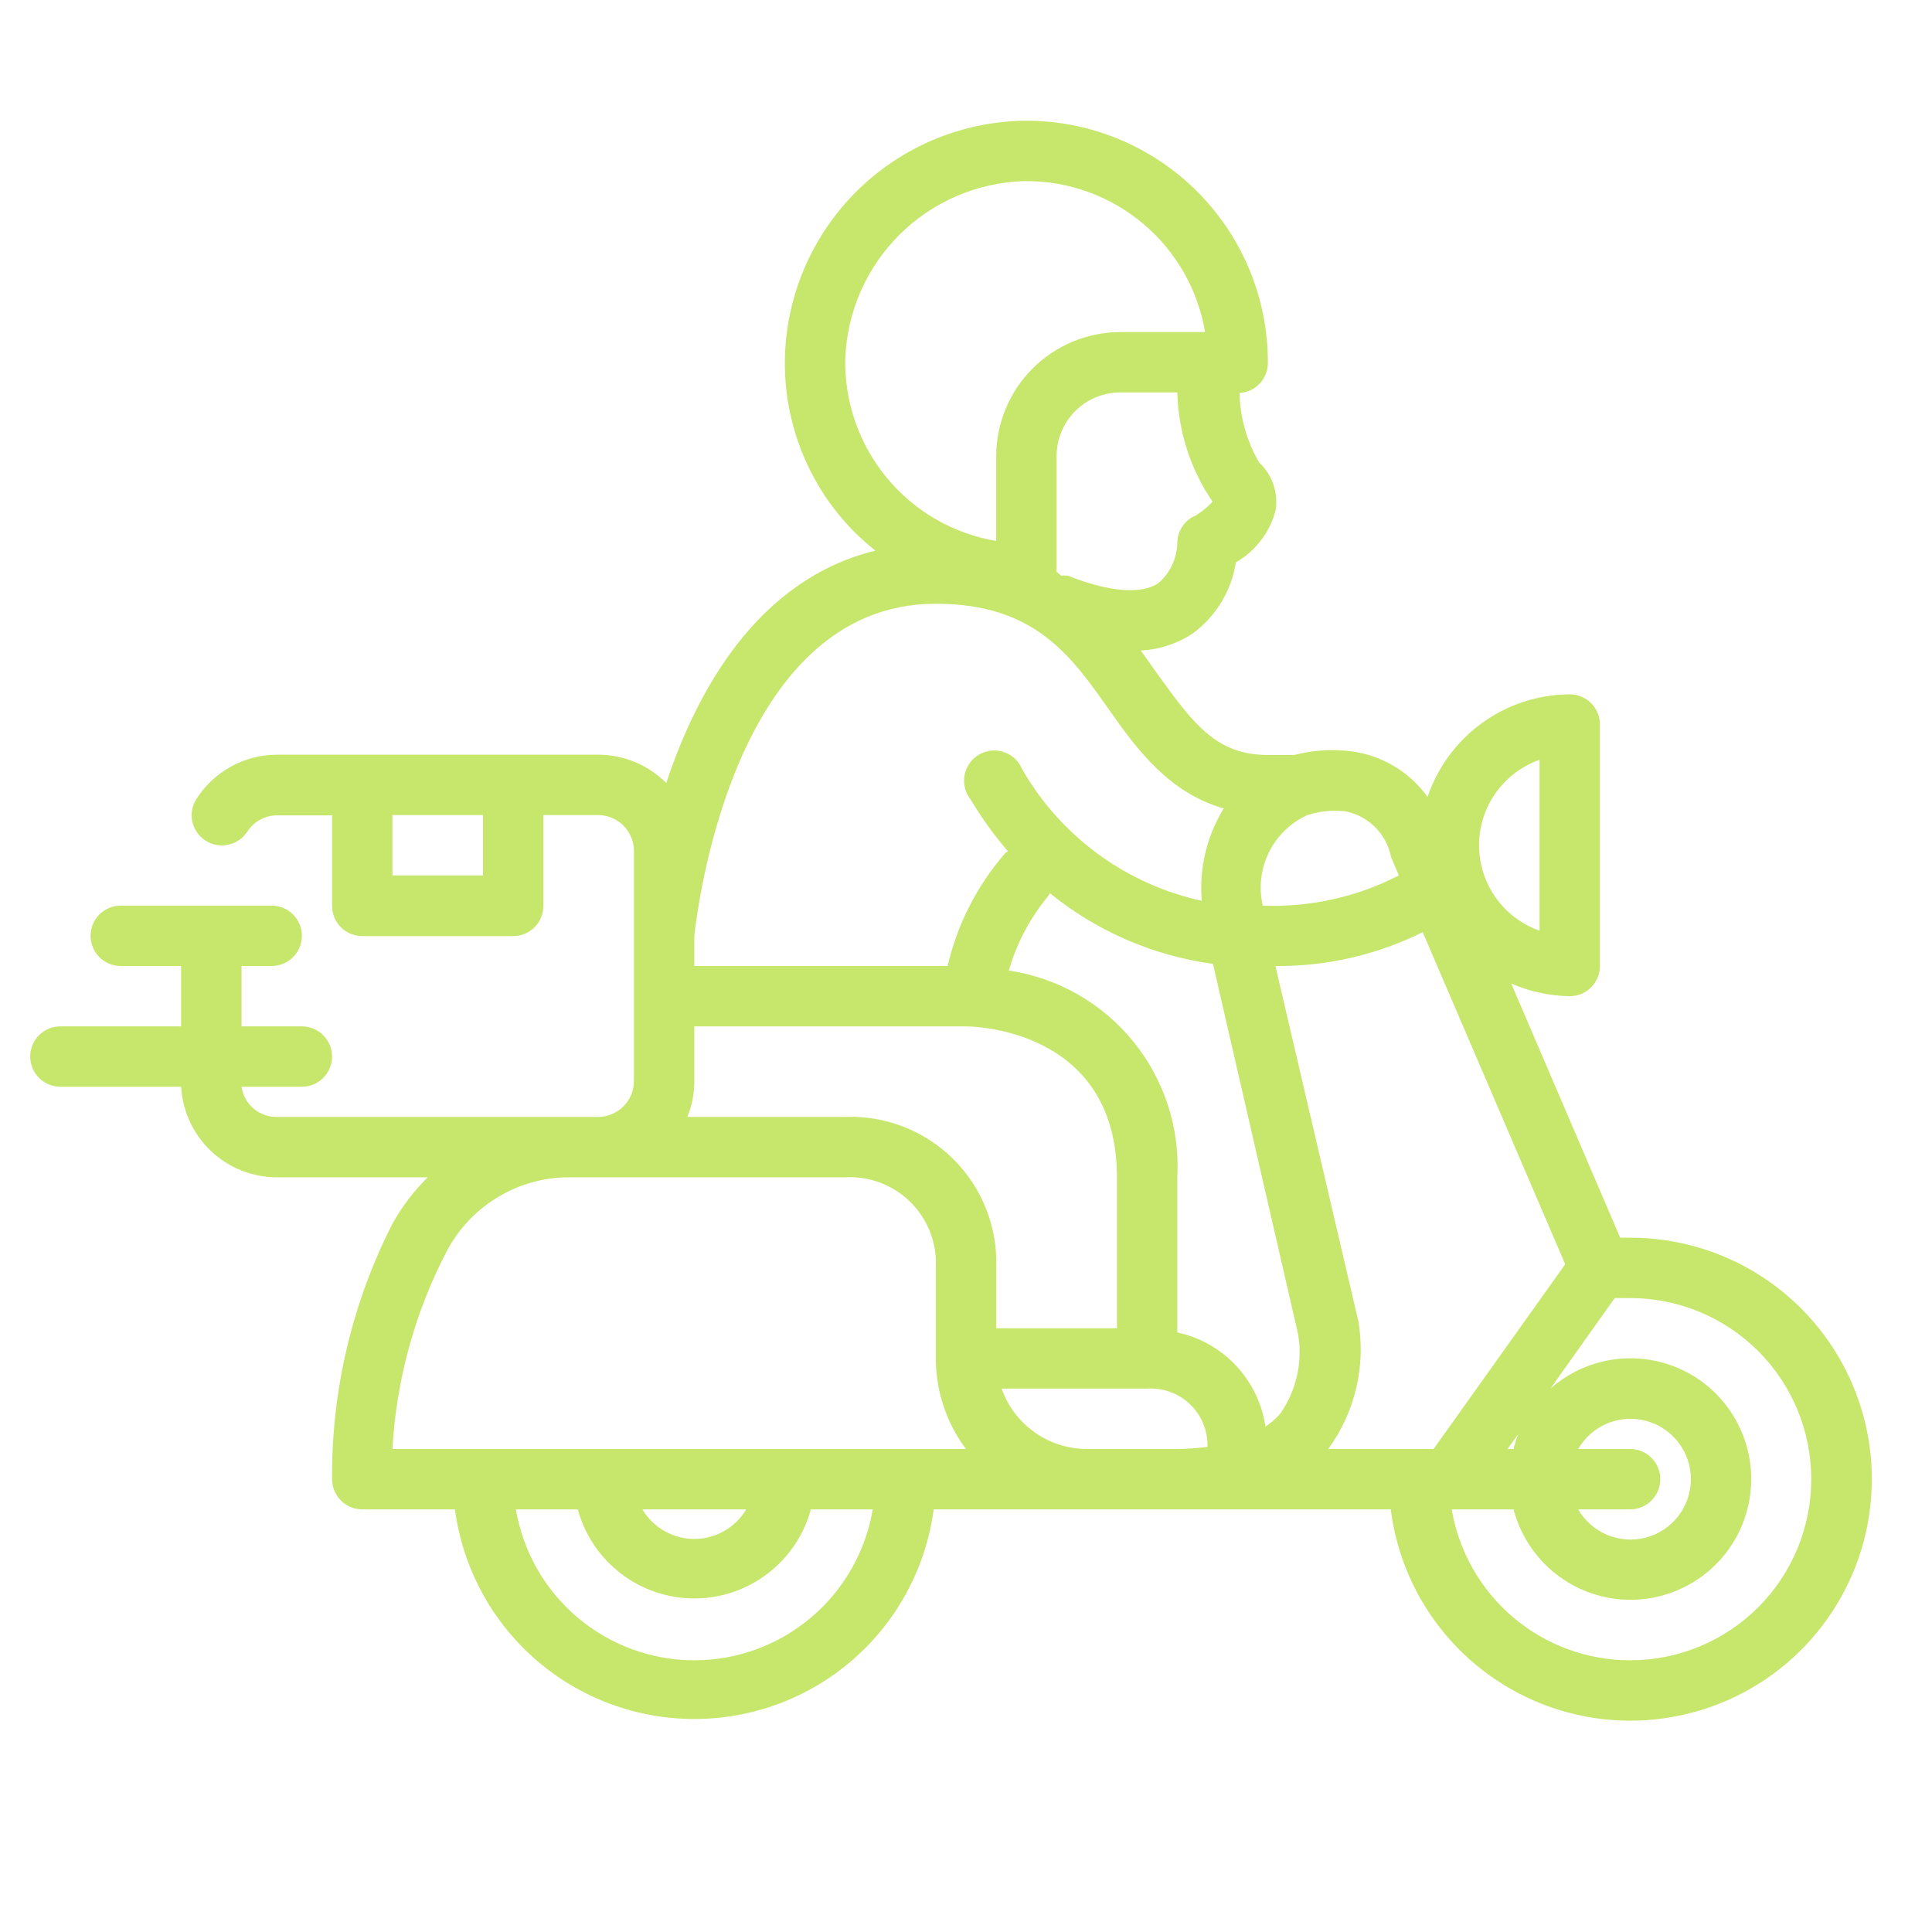 <svg width="40" height="40" viewBox="0 0 40 40" fill="none" xmlns="http://www.w3.org/2000/svg">
<path d="M33.75 25.625H33.544L31.288 20.363C31.67 20.53 32.082 20.619 32.5 20.625C32.666 20.625 32.825 20.559 32.942 20.442C33.059 20.325 33.125 20.166 33.125 20V15C33.125 14.834 33.059 14.675 32.942 14.558C32.825 14.441 32.666 14.375 32.5 14.375C31.849 14.379 31.216 14.585 30.688 14.966C30.16 15.347 29.765 15.883 29.556 16.5C29.372 16.243 29.138 16.027 28.867 15.865C28.596 15.702 28.294 15.597 27.981 15.556C27.584 15.505 27.181 15.53 26.794 15.631H26.25C25.194 15.631 24.725 15.006 23.988 13.988L23.619 13.469C23.997 13.449 24.363 13.331 24.681 13.125C24.922 12.95 25.127 12.729 25.282 12.475C25.438 12.221 25.541 11.938 25.587 11.644C25.791 11.527 25.968 11.37 26.11 11.183C26.252 10.997 26.355 10.783 26.413 10.556C26.439 10.377 26.421 10.194 26.361 10.023C26.302 9.852 26.201 9.699 26.069 9.575C25.814 9.138 25.674 8.643 25.663 8.137C25.824 8.128 25.975 8.056 26.085 7.937C26.194 7.818 26.253 7.662 26.25 7.5C26.25 6.838 26.119 6.182 25.863 5.571C25.607 4.959 25.233 4.405 24.761 3.94C24.29 3.475 23.73 3.108 23.116 2.861C22.501 2.613 21.844 2.491 21.181 2.5C19.881 2.526 18.642 3.053 17.723 3.973C16.803 4.892 16.276 6.131 16.25 7.431C16.238 8.094 16.36 8.752 16.606 9.367C16.853 9.982 17.221 10.542 17.688 11.012C17.826 11.15 17.972 11.279 18.125 11.4C15.713 11.988 14.444 14.25 13.794 16.212C13.609 16.026 13.389 15.878 13.146 15.777C12.904 15.677 12.644 15.625 12.381 15.625H5.744C5.41 15.624 5.082 15.708 4.79 15.867C4.497 16.027 4.249 16.257 4.069 16.538C3.978 16.677 3.947 16.846 3.982 17.009C4.016 17.171 4.114 17.313 4.253 17.403C4.392 17.493 4.562 17.525 4.724 17.49C4.886 17.456 5.028 17.358 5.119 17.219C5.186 17.114 5.279 17.029 5.388 16.97C5.497 16.911 5.62 16.88 5.744 16.881H6.875V18.756C6.875 18.922 6.941 19.081 7.058 19.198C7.175 19.315 7.334 19.381 7.5 19.381H10.625C10.791 19.381 10.95 19.315 11.067 19.198C11.184 19.081 11.25 18.922 11.25 18.756V16.875H12.381C12.479 16.875 12.576 16.894 12.666 16.932C12.756 16.969 12.838 17.024 12.907 17.093C12.976 17.162 13.031 17.244 13.068 17.334C13.106 17.424 13.125 17.521 13.125 17.619V22.387C13.123 22.584 13.044 22.771 12.905 22.909C12.766 23.047 12.577 23.125 12.381 23.125H5.744C5.565 23.13 5.39 23.069 5.253 22.954C5.116 22.839 5.026 22.677 5 22.5H6.25C6.416 22.5 6.575 22.434 6.692 22.317C6.809 22.2 6.875 22.041 6.875 21.875C6.875 21.709 6.809 21.55 6.692 21.433C6.575 21.316 6.416 21.25 6.25 21.25H5V20H5.625C5.791 20 5.95 19.934 6.067 19.817C6.184 19.7 6.25 19.541 6.25 19.375C6.25 19.209 6.184 19.05 6.067 18.933C5.95 18.816 5.791 18.75 5.625 18.75H2.5C2.334 18.75 2.175 18.816 2.058 18.933C1.941 19.05 1.875 19.209 1.875 19.375C1.875 19.541 1.941 19.7 2.058 19.817C2.175 19.934 2.334 20 2.5 20H3.75V21.25H1.25C1.084 21.25 0.925 21.316 0.808 21.433C0.691 21.55 0.625 21.709 0.625 21.875C0.625 22.041 0.691 22.2 0.808 22.317C0.925 22.434 1.084 22.5 1.25 22.5H3.75C3.779 23.006 4 23.483 4.368 23.831C4.737 24.18 5.224 24.374 5.731 24.375H8.856C8.567 24.659 8.321 24.983 8.125 25.337C7.29 26.974 6.862 28.788 6.875 30.625C6.875 30.791 6.941 30.95 7.058 31.067C7.175 31.184 7.334 31.25 7.5 31.25H9.419C9.579 32.451 10.169 33.553 11.081 34.352C11.993 35.15 13.163 35.59 14.375 35.59C15.587 35.59 16.757 35.15 17.669 34.352C18.581 33.553 19.171 32.451 19.331 31.25H28.794C28.914 32.205 29.307 33.105 29.927 33.842C30.546 34.578 31.364 35.121 32.284 35.404C33.204 35.687 34.186 35.698 35.112 35.437C36.039 35.176 36.87 34.653 37.506 33.931C38.142 33.208 38.557 32.318 38.699 31.366C38.842 30.414 38.707 29.442 38.31 28.565C37.914 27.688 37.273 26.944 36.464 26.422C35.655 25.901 34.712 25.624 33.75 25.625ZM10 18.125H8.125V16.875H10V18.125ZM31.875 15.731V19.269C31.509 19.14 31.192 18.901 30.967 18.584C30.743 18.267 30.622 17.888 30.622 17.5C30.622 17.112 30.743 16.733 30.967 16.416C31.192 16.099 31.509 15.86 31.875 15.731ZM27.8 16.788C28.045 16.824 28.273 16.936 28.452 17.107C28.631 17.278 28.752 17.501 28.8 17.744L28.962 18.125C28.092 18.572 27.122 18.788 26.144 18.75C26.058 18.379 26.103 17.989 26.271 17.647C26.44 17.305 26.722 17.033 27.069 16.875C27.305 16.799 27.553 16.771 27.8 16.794V16.788ZM24.719 10.688C24.615 10.74 24.527 10.82 24.467 10.92C24.406 11.019 24.374 11.133 24.375 11.25C24.37 11.407 24.333 11.562 24.265 11.704C24.197 11.846 24.101 11.972 23.981 12.075C23.625 12.312 22.962 12.256 22.106 11.919C22.061 11.914 22.014 11.914 21.969 11.919L21.875 11.838V9.444C21.875 9.094 22.014 8.759 22.261 8.511C22.509 8.264 22.844 8.125 23.194 8.125H24.375C24.395 8.934 24.649 9.72 25.106 10.387C24.993 10.508 24.863 10.612 24.719 10.694V10.688ZM17.5 7.444C17.531 6.474 17.93 5.553 18.616 4.866C19.303 4.18 20.224 3.781 21.194 3.75H21.25C22.137 3.749 22.995 4.063 23.672 4.635C24.349 5.207 24.802 6.001 24.95 6.875H23.194C22.513 6.877 21.861 7.148 21.379 7.629C20.898 8.111 20.627 8.763 20.625 9.444V11.2C19.742 11.051 18.942 10.591 18.369 9.903C17.796 9.215 17.488 8.345 17.5 7.45V7.444ZM19.375 12.5C21.419 12.5 22.169 13.569 22.962 14.694C23.538 15.519 24.212 16.419 25.337 16.738C24.984 17.309 24.824 17.98 24.881 18.65C24.105 18.48 23.374 18.151 22.733 17.681C22.093 17.212 21.558 16.614 21.163 15.925C21.128 15.842 21.077 15.768 21.012 15.707C20.947 15.646 20.869 15.6 20.784 15.571C20.7 15.542 20.61 15.532 20.521 15.541C20.432 15.55 20.346 15.579 20.269 15.624C20.192 15.669 20.125 15.73 20.074 15.803C20.023 15.876 19.987 15.959 19.971 16.047C19.954 16.135 19.956 16.225 19.978 16.312C19.999 16.399 20.038 16.48 20.094 16.55C20.32 16.93 20.58 17.29 20.869 17.625L20.812 17.663C20.23 18.333 19.82 19.135 19.619 20H14.375V19.375C14.419 18.994 15.131 12.5 19.375 12.5ZM14.375 22.381V21.25H20C20.125 21.25 23.125 21.288 23.125 24.375V27.5H20.625V26.25C20.641 25.835 20.571 25.422 20.419 25.036C20.268 24.649 20.038 24.299 19.745 24.005C19.451 23.712 19.101 23.482 18.714 23.331C18.328 23.179 17.915 23.109 17.5 23.125H14.231C14.327 22.889 14.376 22.636 14.375 22.381ZM14.375 34.375C13.489 34.374 12.633 34.06 11.957 33.488C11.281 32.916 10.829 32.123 10.681 31.25H11.963C12.106 31.78 12.421 32.247 12.857 32.58C13.293 32.914 13.826 33.094 14.375 33.094C14.924 33.094 15.457 32.914 15.893 32.58C16.329 32.247 16.644 31.78 16.788 31.25H18.069C17.921 32.123 17.469 32.916 16.793 33.488C16.117 34.06 15.261 34.374 14.375 34.375ZM13.3 31.25H15.45C15.339 31.436 15.182 31.591 14.993 31.698C14.805 31.806 14.592 31.862 14.375 31.862C14.158 31.862 13.945 31.806 13.757 31.698C13.568 31.591 13.411 31.436 13.3 31.25ZM8.125 30C8.205 28.561 8.593 27.157 9.262 25.881C9.511 25.419 9.883 25.034 10.336 24.768C10.789 24.502 11.306 24.366 11.831 24.375H17.5C17.75 24.361 18 24.401 18.233 24.49C18.467 24.58 18.679 24.717 18.856 24.894C19.033 25.071 19.17 25.283 19.26 25.517C19.349 25.75 19.389 26 19.375 26.25V28.125C19.375 28.801 19.594 29.459 20 30H8.125ZM22.5 30C22.113 29.999 21.736 29.878 21.421 29.654C21.105 29.431 20.866 29.115 20.738 28.75H23.75C23.913 28.739 24.077 28.763 24.23 28.82C24.384 28.876 24.524 28.963 24.641 29.077C24.759 29.191 24.852 29.327 24.913 29.479C24.975 29.63 25.005 29.793 25 29.956C24.793 29.984 24.584 29.998 24.375 30H22.5ZM26.506 29.269C26.416 29.371 26.313 29.461 26.2 29.538C26.131 29.065 25.92 28.625 25.593 28.276C25.267 27.928 24.842 27.687 24.375 27.587V24.375C24.431 23.355 24.105 22.351 23.46 21.559C22.815 20.767 21.898 20.245 20.887 20.094C21.048 19.533 21.322 19.012 21.694 18.562C21.71 18.541 21.724 18.518 21.738 18.494C22.708 19.281 23.875 19.787 25.113 19.956L26.875 27.619C26.974 28.196 26.841 28.789 26.506 29.269ZM28.125 27.363L26.406 20C27.464 20.01 28.509 19.77 29.456 19.3L32.406 26.175L29.681 30H27.5C27.774 29.624 27.971 29.197 28.078 28.744C28.186 28.291 28.201 27.822 28.125 27.363ZM33.75 30H32.675C32.813 29.762 33.025 29.575 33.279 29.47C33.533 29.365 33.815 29.346 34.081 29.418C34.347 29.489 34.582 29.646 34.749 29.864C34.917 30.082 35.008 30.35 35.008 30.625C35.008 30.9 34.917 31.168 34.749 31.386C34.582 31.604 34.347 31.761 34.081 31.832C33.815 31.904 33.533 31.885 33.279 31.78C33.025 31.674 32.813 31.488 32.675 31.25H33.75C33.916 31.25 34.075 31.184 34.192 31.067C34.309 30.95 34.375 30.791 34.375 30.625C34.375 30.459 34.309 30.3 34.192 30.183C34.075 30.066 33.916 30 33.75 30ZM31.212 30L31.431 29.694C31.393 29.794 31.362 29.896 31.337 30H31.212ZM33.75 34.375C32.864 34.374 32.008 34.06 31.332 33.488C30.656 32.916 30.204 32.123 30.056 31.25H31.337C31.474 31.777 31.78 32.245 32.207 32.583C32.634 32.921 33.16 33.11 33.705 33.121C34.249 33.133 34.783 32.966 35.224 32.646C35.665 32.327 35.99 31.872 36.148 31.351C36.307 30.83 36.292 30.271 36.104 29.76C35.916 29.249 35.567 28.813 35.109 28.518C34.65 28.224 34.108 28.087 33.565 28.129C33.022 28.171 32.508 28.389 32.1 28.75L33.431 26.875C33.538 26.875 33.644 26.875 33.75 26.875C34.745 26.875 35.698 27.27 36.402 27.973C37.105 28.677 37.5 29.63 37.5 30.625C37.5 31.619 37.105 32.573 36.402 33.277C35.698 33.98 34.745 34.375 33.75 34.375Z" fill="#c6e76c"/>
</svg>
